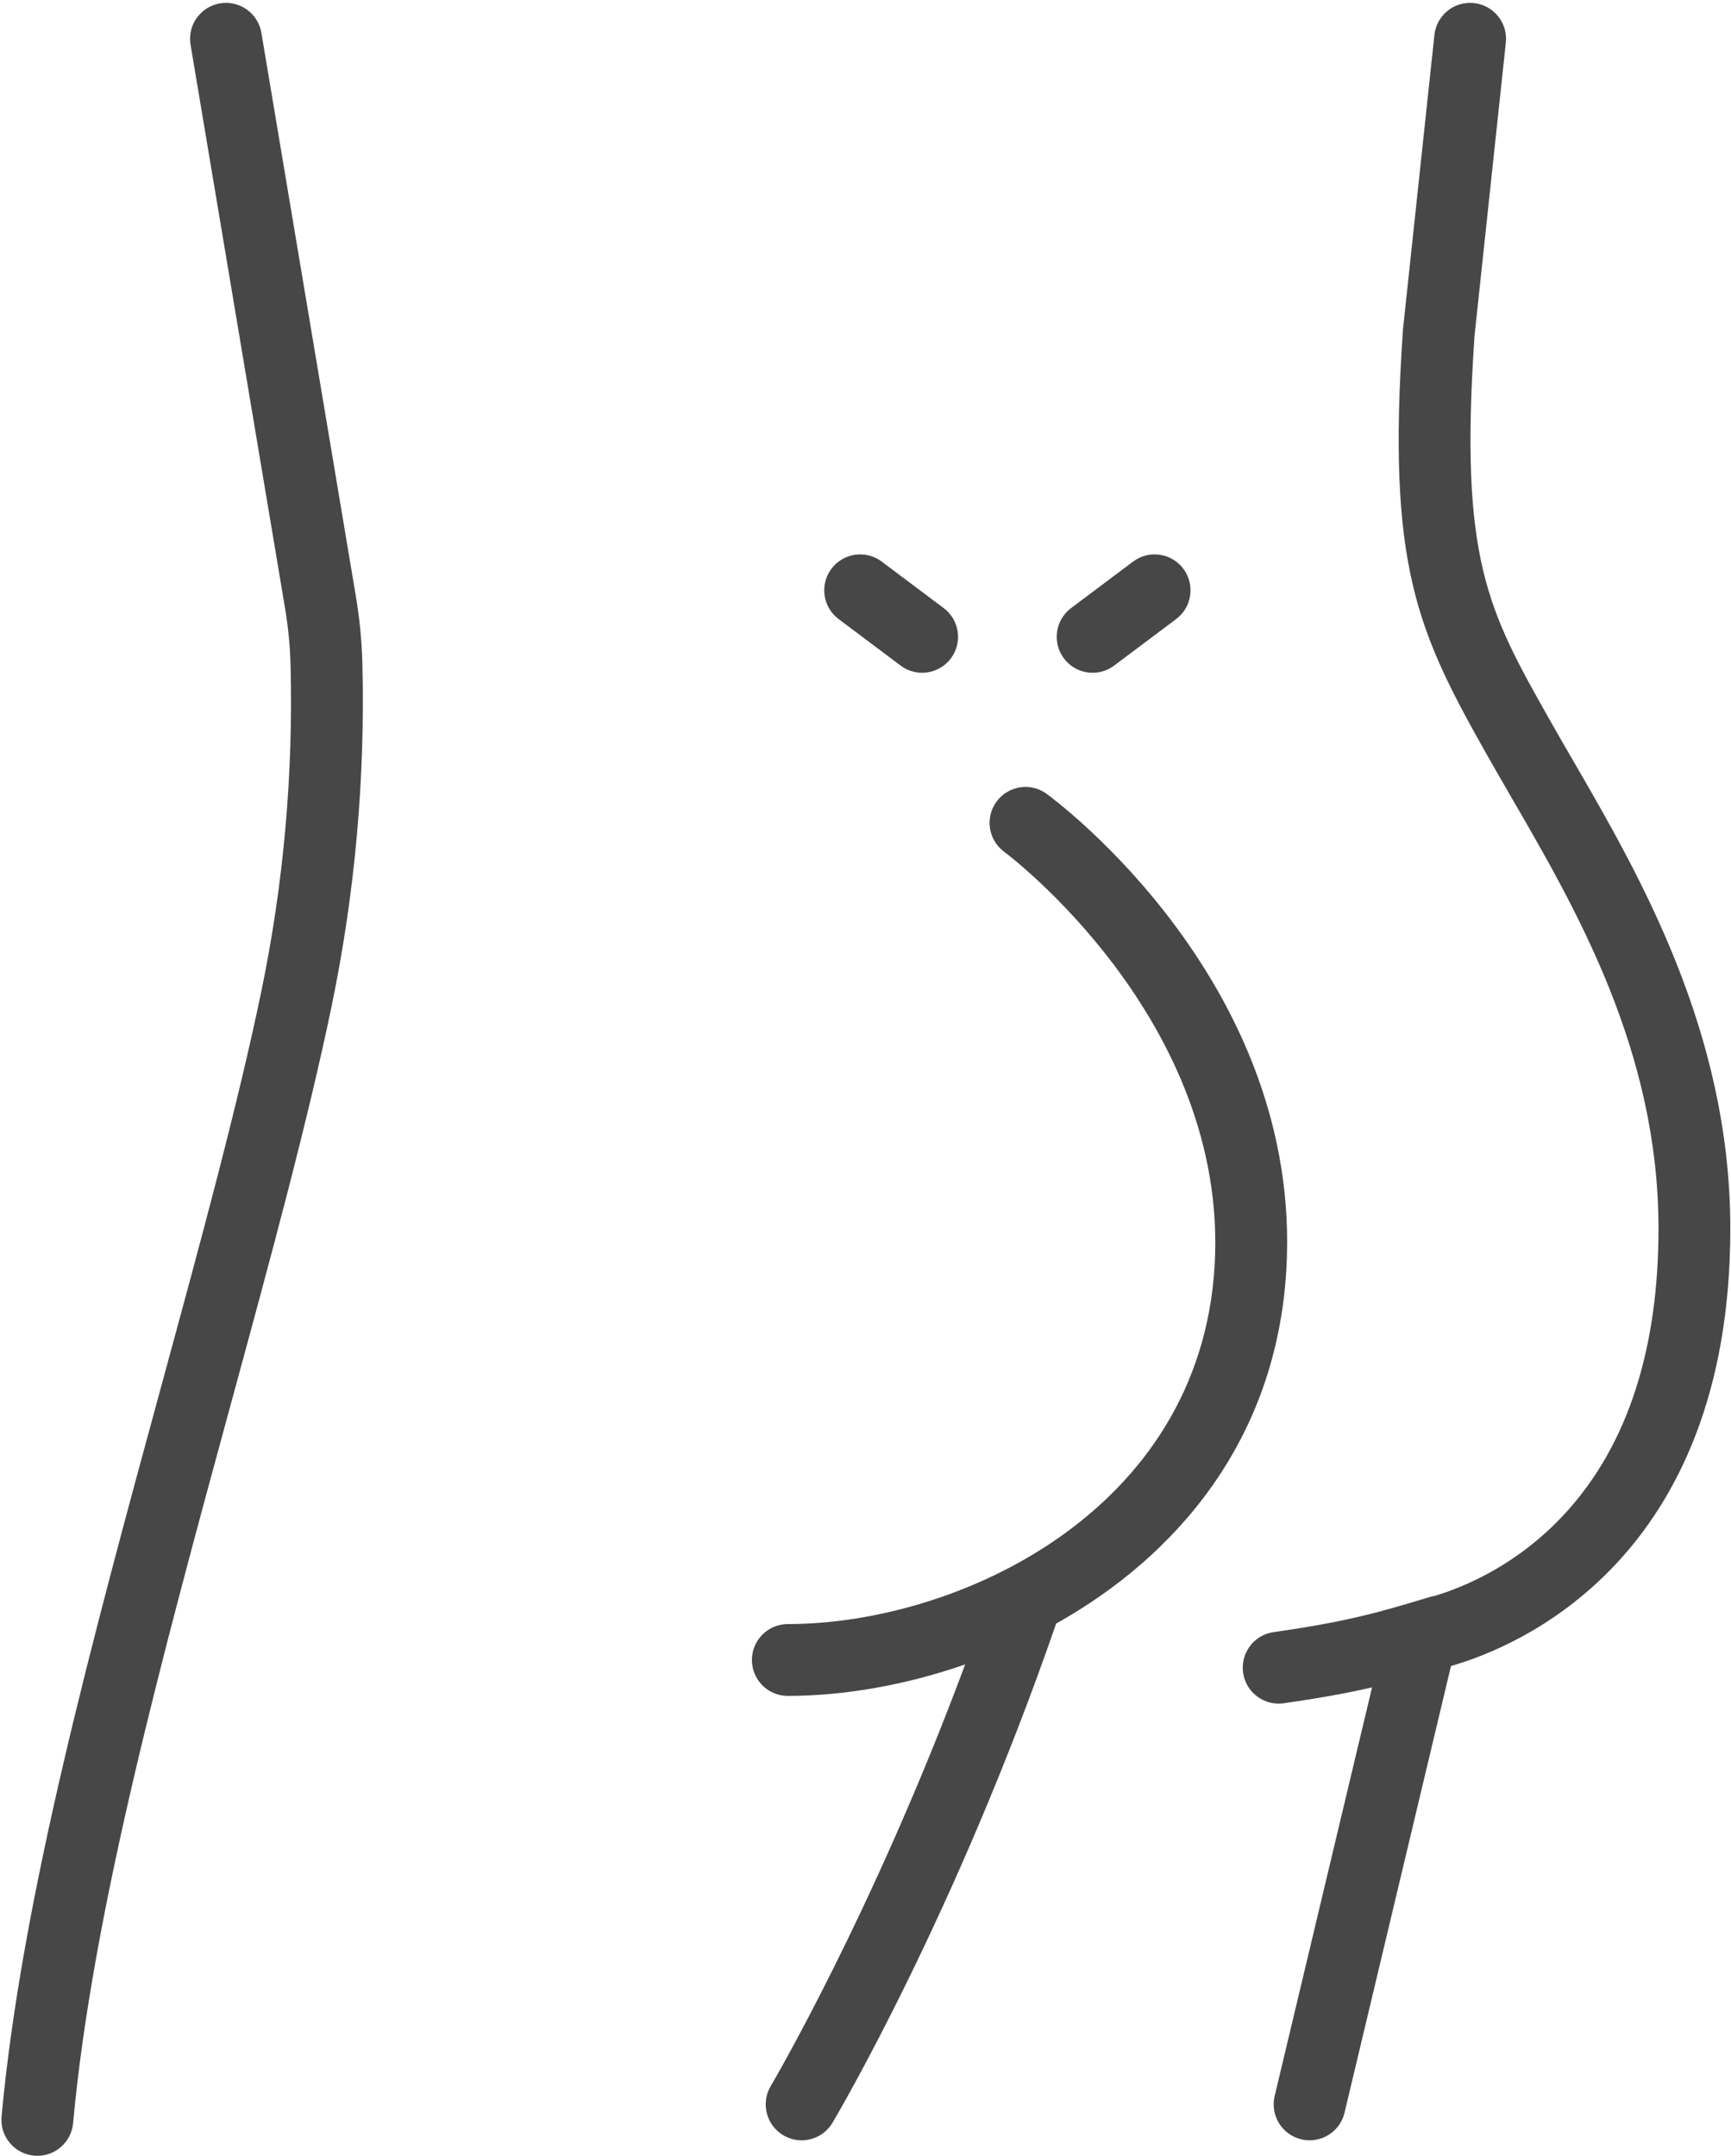 <?xml version="1.0" encoding="UTF-8"?>
<!DOCTYPE svg PUBLIC '-//W3C//DTD SVG 1.0//EN'
          'http://www.w3.org/TR/2001/REC-SVG-20010904/DTD/svg10.dtd'>
<svg height="450.1" preserveAspectRatio="xMidYMid meet" version="1.0" viewBox="71.7 23.9 361.5 450.1" width="361.5" xmlns="http://www.w3.org/2000/svg" xmlns:xlink="http://www.w3.org/1999/xlink" zoomAndPan="magnify"
><g fill="#474747" id="change1_1"
  ><path d="M340.342,288.917c3.433-59.498-47.877-97.677-50.062-99.273c-3.339-2.439-8.022-1.71-10.469,1.628 c-2.445,3.338-1.721,8.029,1.614,10.479c0.469,0.345,46.897,35.077,43.942,86.302c-2.981,51.681-53.92,74.927-89.139,74.927 c-4.143,0-7.5,3.358-7.5,7.5s3.357,7.5,7.5,7.5c11.456,0,24.339-2.15,37.04-6.577c-19.294,51.853-40.377,87.646-40.607,88.033 c-2.112,3.562-0.938,8.163,2.623,10.277c1.201,0.712,2.52,1.051,3.821,1.051c2.56,0,5.054-1.311,6.455-3.672 c1.047-1.764,25.766-43.695,46.707-104.215C317.437,348.78,338.287,324.529,340.342,288.917z"
    /><path d="M400.258,182.757c-1.69-2.916-3.323-5.732-4.858-8.452c-13.003-23.028-18.943-33.546-15.76-80.307 l6.538-61.202c0.439-4.119-2.543-7.814-6.661-8.254c-4.148-0.442-7.814,2.543-8.255,6.661l-6.553,61.346 c-0.01,0.095-0.018,0.189-0.024,0.285c-3.37,49.285,2.977,62.854,17.652,88.846c1.563,2.768,3.224,5.633,4.943,8.6 c13.69,23.617,30.729,53.009,30.779,89.952c0.034,25.382-6.492,45.411-19.398,59.528c-9.933,10.864-21.179,15.491-27.357,17.342 c-0.32,0.052-0.64,0.118-0.959,0.214L369.4,357.6c-9.374,2.815-16.147,4.849-31.72,7.063c-4.102,0.583-6.953,4.38-6.37,8.481 c0.533,3.743,3.742,6.445,7.416,6.445c0.352,0,0.708-0.025,1.065-0.076c7.736-1.1,13.509-2.181,18.447-3.312l-20.34,85.322 c-0.96,4.029,1.527,8.074,5.557,9.035c0.585,0.14,1.17,0.207,1.745,0.207c3.393,0,6.469-2.318,7.29-5.763l22.204-93.146 c0.026-0.11,0.13-0.151,0.173-0.164c13.675-3.927,58.286-22.13,58.191-91.481C433.004,239.246,414.077,206.597,400.258,182.757z"
    /><path d="M146.034,148.482L126.288,30.759c-0.685-4.085-4.555-6.848-8.637-6.156 c-4.086,0.685-6.842,4.552-6.156,8.637l19.746,117.722c0.654,3.908,1.038,7.877,1.139,11.798 c0.583,22.823-1.465,45.715-6.088,68.041c-4.958,23.938-12.655,52.197-20.806,82.115c-14.43,52.971-29.35,107.745-33.455,152.905 c-0.375,4.125,2.665,7.773,6.79,8.148c0.23,0.021,0.46,0.031,0.688,0.031c3.835,0,7.106-2.927,7.46-6.821 c3.986-43.848,18.731-97.975,32.99-150.321c8.213-30.147,15.97-58.623,21.021-83.015c4.856-23.451,7.008-47.495,6.395-71.466 C147.256,157.756,146.806,153.081,146.034,148.482z"
    /><path d="M246.833,153.15l12.946,9.71c1.35,1.012,2.929,1.5,4.494,1.5c2.28,0,4.532-1.036,6.006-3 c2.485-3.313,1.813-8.015-1.5-10.5l-12.946-9.71c-3.315-2.485-8.015-1.812-10.5,1.5C242.848,145.964,243.52,150.665,246.833,153.15 z"
    /><path d="M299.888,164.361c1.565,0,3.145-0.489,4.494-1.5l12.947-9.71c3.313-2.485,3.985-7.186,1.5-10.5 c-2.485-3.312-7.184-3.984-10.5-1.5l-12.947,9.71c-3.313,2.485-3.985,7.186-1.5,10.5 C295.355,163.325,297.607,164.361,299.888,164.361z"
  /></g
></svg
>
